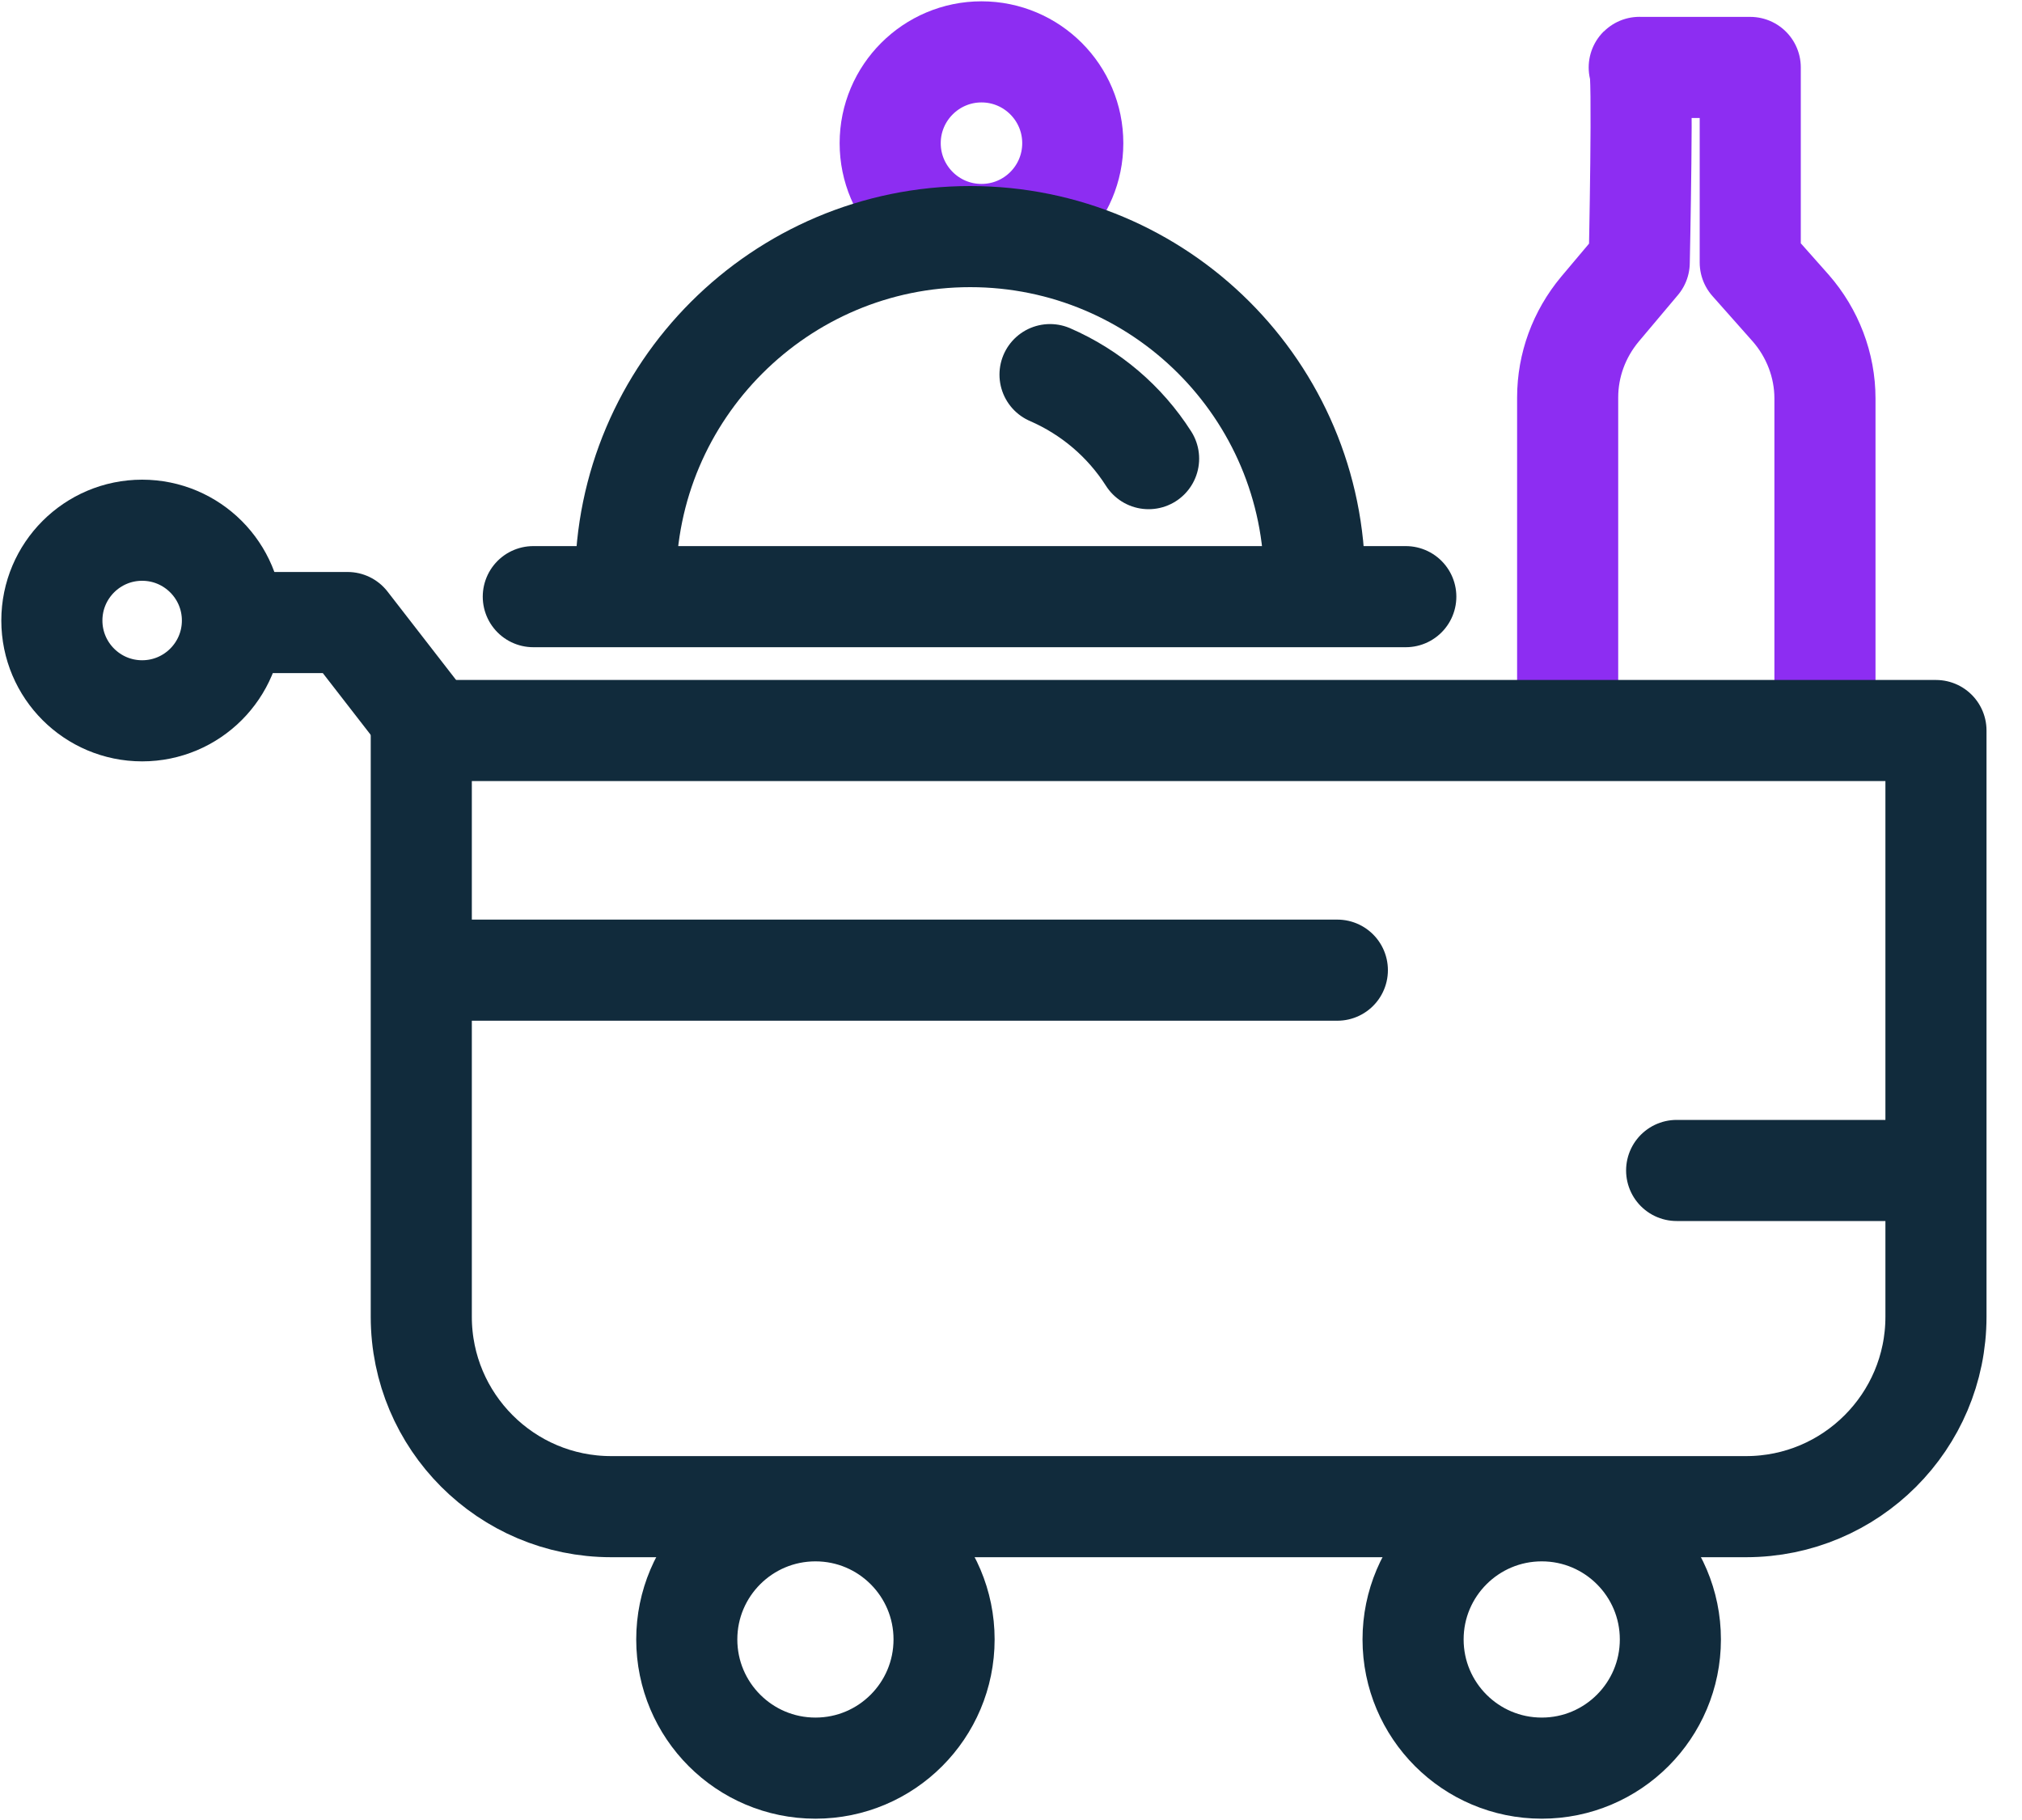 <svg width="20" height="18" viewBox="0 0 20 18" fill="none" xmlns="http://www.w3.org/2000/svg">
<g clip-path="url(#clip0_956_2336)">
<path d="M15.506 7.102V3.931C15.506 3.612 15.619 3.305 15.825 3.058L16.214 2.596C16.214 2.596 16.256 0.626 16.214 0.667H17.312V2.596L17.713 3.048C17.928 3.294 18.051 3.612 18.051 3.941V7.091" stroke="#8D2DF2" stroke-linecap="round" stroke-linejoin="round"/>
<path d="M1.406 7.03C1.899 7.03 2.299 6.63 2.299 6.137C2.299 5.644 1.899 5.244 1.406 5.244C0.913 5.244 0.513 5.644 0.513 6.137C0.513 6.63 0.913 7.03 1.406 7.03Z" stroke="#112B3C" stroke-linecap="round" stroke-linejoin="round"/>
<path d="M8.066 17.487C8.769 17.487 9.338 16.917 9.338 16.214C9.338 15.512 8.769 14.942 8.066 14.942C7.363 14.942 6.793 15.512 6.793 16.214C6.793 16.917 7.363 17.487 8.066 17.487Z" stroke="#112B3C" stroke-linecap="round" stroke-linejoin="round"/>
<path d="M15.25 17.487C15.952 17.487 16.522 16.917 16.522 16.214C16.522 15.512 15.952 14.942 15.25 14.942C14.547 14.942 13.977 15.512 13.977 16.214C13.977 16.917 14.547 17.487 15.25 17.487Z" stroke="#112B3C" stroke-linecap="round" stroke-linejoin="round"/>
<path d="M4.167 7.225H19.149V13.023C19.149 14.059 18.308 14.901 17.271 14.901H6.045C5.008 14.901 4.167 14.059 4.167 13.023V7.225Z" stroke="#112B3C" stroke-linecap="round" stroke-linejoin="round"/>
<path d="M4.115 7.03L3.438 6.157H2.658" stroke="#112B3C" stroke-linecap="round" stroke-linejoin="round"/>
<path d="M9.708 2.319C10.207 2.319 10.611 1.915 10.611 1.416C10.611 0.918 10.207 0.513 9.708 0.513C9.21 0.513 8.805 0.918 8.805 1.416C8.805 1.915 9.21 2.319 9.708 2.319Z" stroke="#8D2DF2" stroke-linecap="round" stroke-linejoin="round"/>
<path d="M13.003 5.747C13.003 3.859 11.473 2.34 9.596 2.34C7.718 2.34 6.188 3.869 6.188 5.747" stroke="#112B3C" stroke-linecap="round" stroke-linejoin="round"/>
<path d="M11.361 4.536C11.125 4.166 10.786 3.879 10.386 3.705" stroke="#112B3C" stroke-linecap="round" stroke-linejoin="round"/>
<path d="M5.275 5.901H13.905" stroke="#112B3C" stroke-linecap="round" stroke-linejoin="round"/>
<path d="M4.598 9.595H13.228" stroke="#112B3C" stroke-linecap="round" stroke-linejoin="round"/>
<path d="M16.584 11.576H19.057" stroke="#112B3C" stroke-linecap="round" stroke-linejoin="round"/>
</g>
<defs>
<clipPath id="clip0_956_2336">
<rect width="19.663" height="18" fill="white"/>
</clipPath>
</defs>
</svg>
